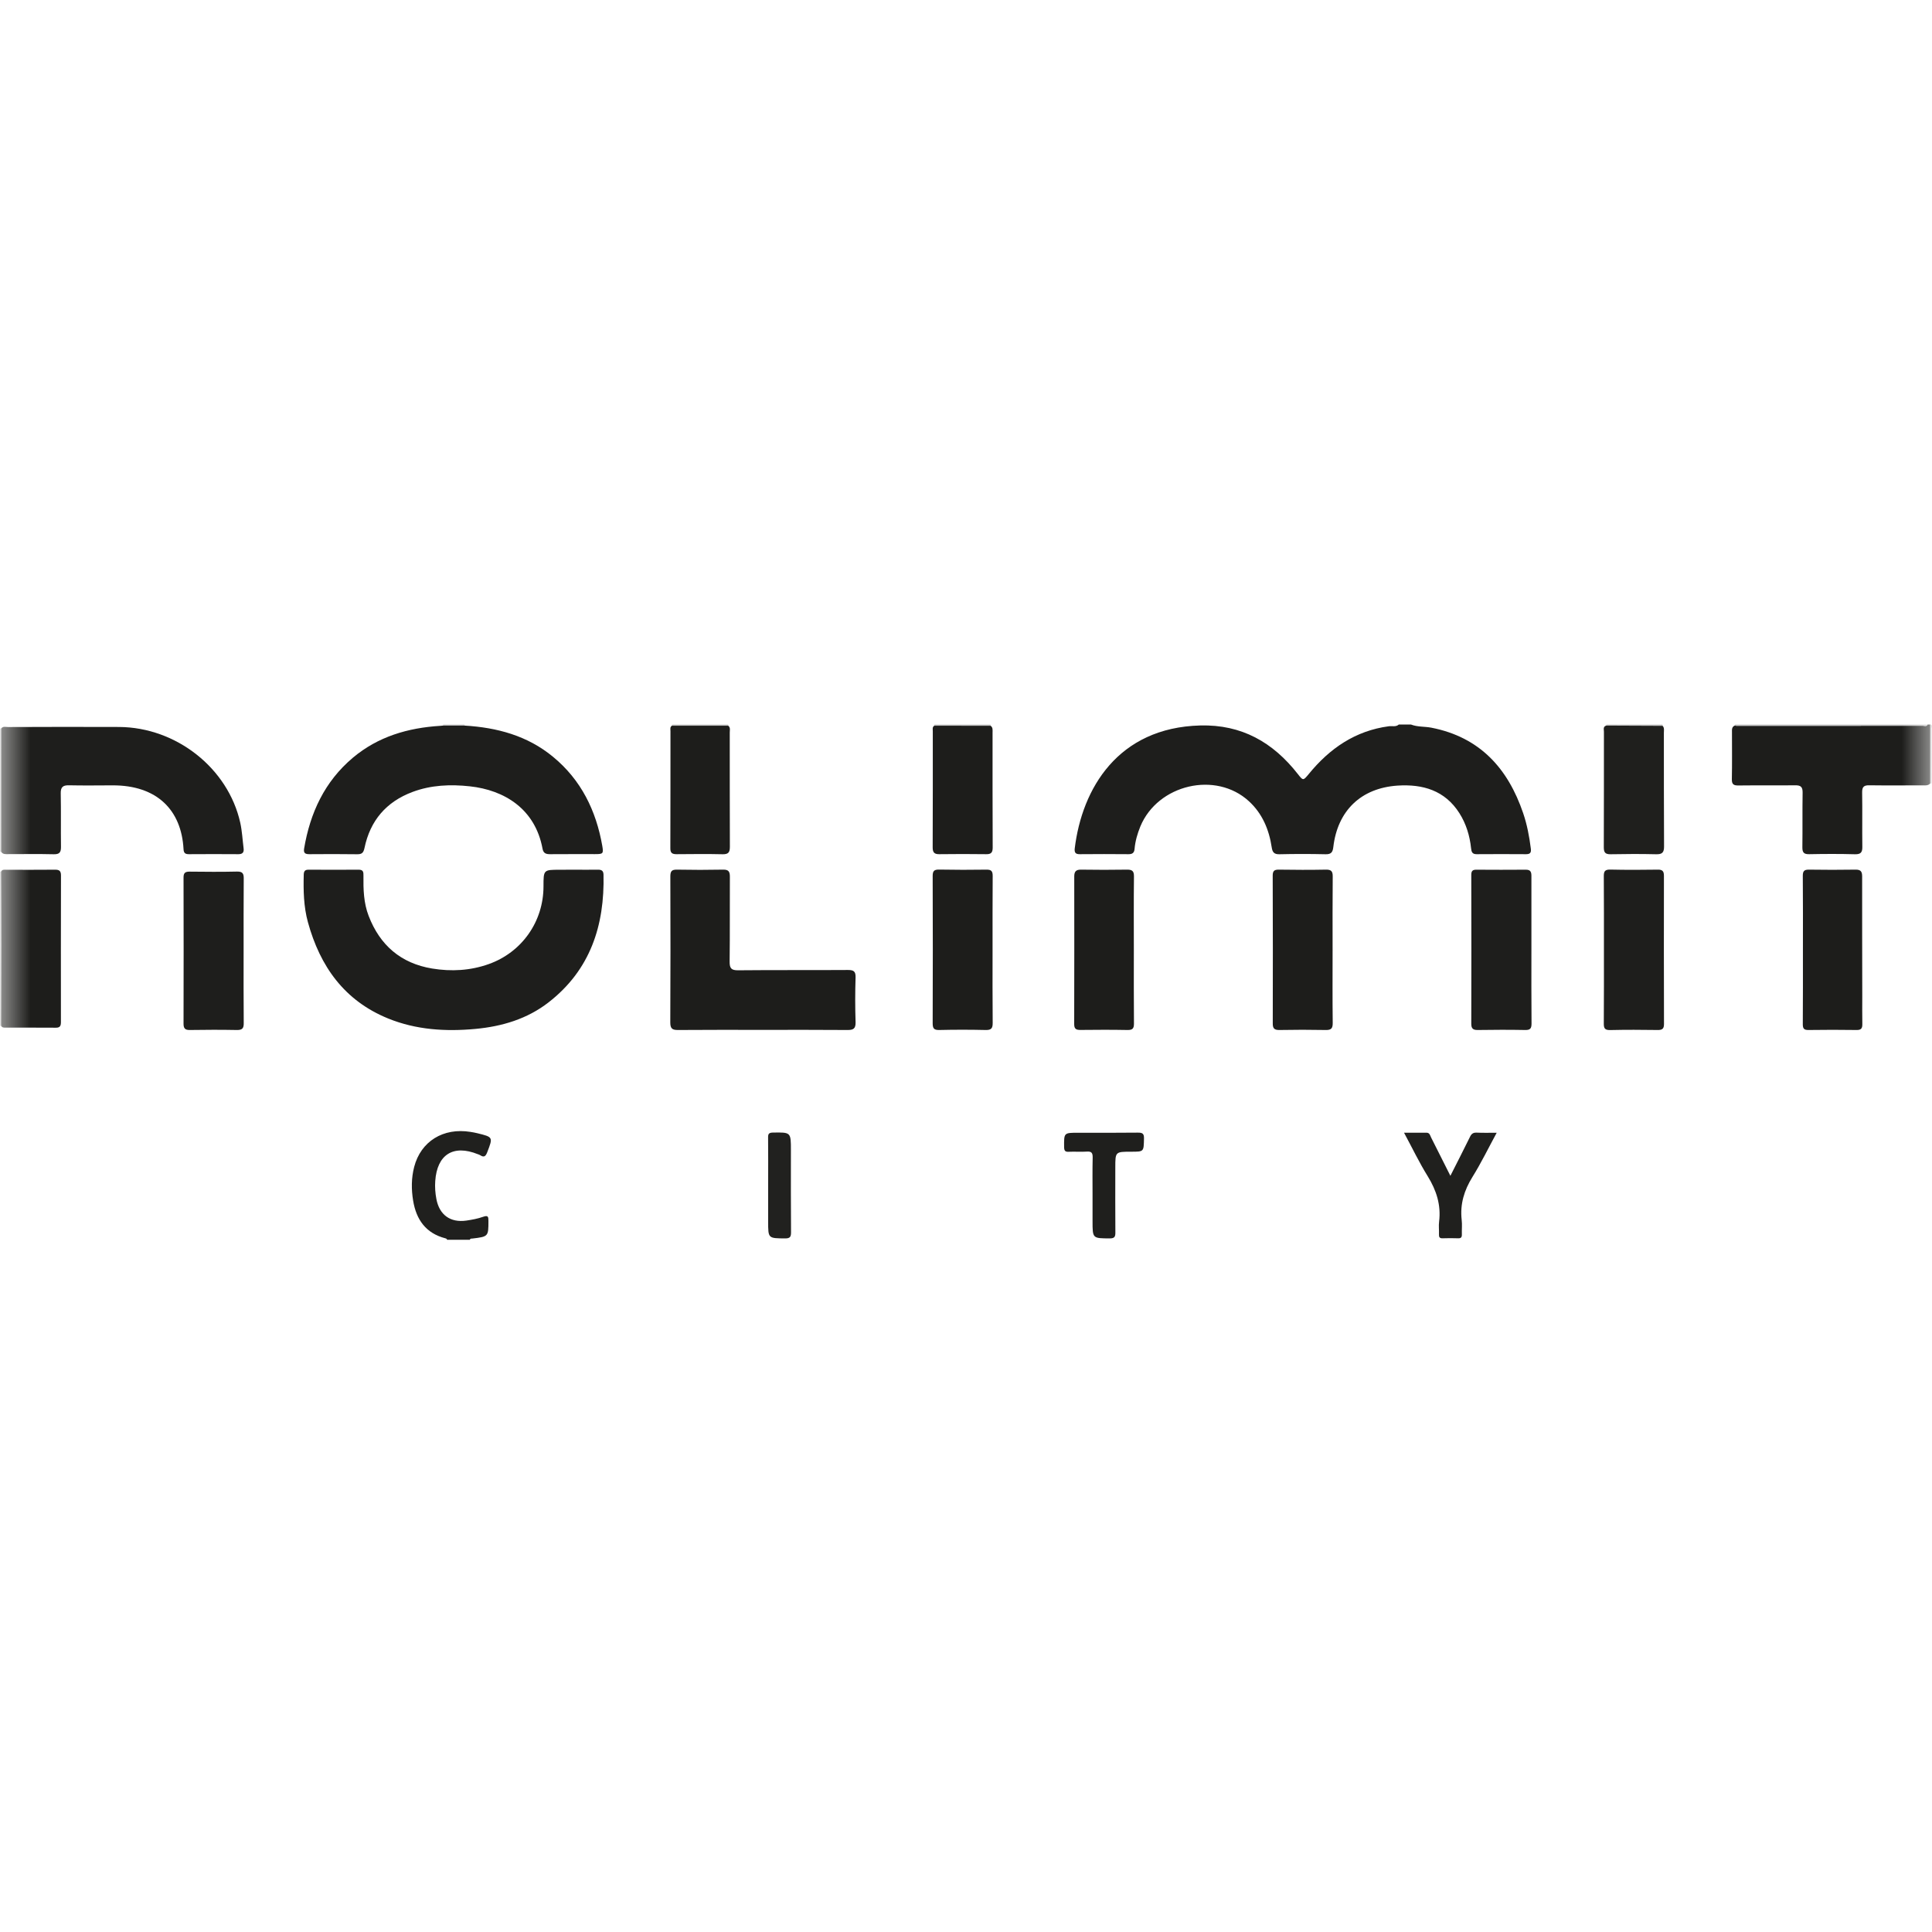 <?xml version="1.0" encoding="utf-8"?>
<svg xmlns="http://www.w3.org/2000/svg" fill="none" height="32" viewBox="0 0 32 32" width="32">
<g clip-path="url(#clip0_1164_276)">
<mask height="32" id="mask0_1164_276" maskUnits="userSpaceOnUse" style="mask-type:luminance" width="32" x="0" y="0">
<path d="M32 0H0V32H32V0Z" fill="white"/>
</mask>
<g mask="url(#mask0_1164_276)">
<path d="M23.369 12C23.478 12.043 23.596 12.031 23.709 12.053C24.511 12.21 24.976 12.726 25.229 13.47C25.293 13.659 25.33 13.854 25.355 14.053C25.364 14.121 25.346 14.148 25.277 14.148C25.003 14.146 24.73 14.146 24.457 14.148C24.386 14.148 24.372 14.111 24.366 14.052C24.344 13.844 24.285 13.647 24.173 13.47C23.933 13.091 23.565 12.985 23.148 13.012C22.543 13.052 22.154 13.428 22.084 14.029C22.074 14.114 22.05 14.151 21.956 14.149C21.701 14.143 21.446 14.143 21.192 14.149C21.105 14.151 21.076 14.117 21.064 14.037C21.02 13.742 20.909 13.475 20.685 13.27C20.137 12.767 19.177 12.992 18.888 13.688C18.839 13.808 18.803 13.932 18.792 14.061C18.786 14.127 18.755 14.148 18.692 14.148C18.422 14.146 18.152 14.145 17.883 14.148C17.811 14.149 17.794 14.117 17.801 14.053C17.921 13.062 18.516 12.052 19.879 12.016C20.565 11.998 21.084 12.294 21.495 12.819C21.584 12.933 21.584 12.933 21.679 12.818C22.025 12.395 22.449 12.103 23.004 12.029C23.059 12.022 23.121 12.044 23.169 12C23.236 12 23.303 12 23.369 12Z" fill="#1E1E1C"/>
<path d="M31.972 12.975C31.935 13.017 31.885 13.008 31.838 13.008C31.546 13.008 31.254 13.011 30.962 13.007C30.873 13.005 30.841 13.032 30.843 13.127C30.848 13.425 30.842 13.725 30.846 14.024C30.848 14.119 30.819 14.152 30.721 14.149C30.47 14.142 30.219 14.143 29.968 14.148C29.88 14.15 29.852 14.122 29.853 14.034C29.857 13.732 29.852 13.429 29.857 13.127C29.858 13.034 29.826 13.006 29.735 13.007C29.422 13.011 29.108 13.006 28.794 13.01C28.714 13.011 28.683 12.991 28.685 12.905C28.69 12.647 28.687 12.389 28.687 12.13C28.687 12.086 28.681 12.04 28.733 12.018C28.744 12.019 28.755 12.022 28.766 12.022C29.794 12.022 30.823 12.022 31.851 12.021C31.877 12.021 31.911 12.038 31.928 12C31.943 12 31.957 12 31.972 12C31.972 12.325 31.972 12.65 31.972 12.975Z" fill="#1D1D1B"/>
<path d="M7.405 20.535C7.403 20.518 7.389 20.514 7.375 20.51C7.053 20.426 6.895 20.201 6.843 19.888C6.812 19.701 6.812 19.513 6.86 19.328C6.97 18.904 7.342 18.674 7.794 18.748C7.831 18.754 7.867 18.76 7.903 18.769C8.169 18.834 8.167 18.833 8.07 19.085C8.045 19.149 8.019 19.177 7.954 19.134C7.942 19.126 7.928 19.122 7.914 19.117C7.507 18.953 7.239 19.123 7.209 19.562C7.202 19.662 7.209 19.761 7.228 19.86C7.277 20.121 7.458 20.254 7.722 20.217C7.816 20.203 7.912 20.186 8.002 20.154C8.086 20.124 8.09 20.155 8.09 20.224C8.09 20.479 8.088 20.483 7.826 20.514C7.808 20.516 7.788 20.511 7.782 20.535C7.657 20.535 7.531 20.535 7.405 20.535Z" fill="#20201E"/>
<path d="M31.928 12C31.911 12.038 31.876 12.021 31.85 12.021C30.822 12.022 29.794 12.022 28.766 12.022C28.755 12.022 28.744 12.019 28.733 12.018C28.732 12.012 28.733 12.006 28.735 12C29.799 12 30.863 12 31.928 12Z" fill="#C5C5C5"/>
<path d="M0.018 16.989L0.008 16.992L0 16.988C0 16.138 0 15.289 0 14.438C0.006 14.435 0.012 14.435 0.018 14.437C0.02 14.842 0.022 15.247 0.022 15.652C0.022 16.098 0.019 16.544 0.018 16.989Z" fill="#C5C5C5"/>
<path d="M0 12.067C0.007 12.065 0.013 12.065 0.02 12.066C0.02 12.746 0.019 13.427 0.019 14.107L0.01 14.108L0 14.106C0 13.426 0 12.746 0 12.067Z" fill="#C5C5C5"/>
<path d="M31.972 12.976C31.972 12.65 31.972 12.325 31.972 12C32.019 12.009 31.993 12.046 31.993 12.066C31.995 12.37 31.994 12.672 31.994 12.976C31.987 12.976 31.979 12.976 31.972 12.976Z" fill="#C5C5C5"/>
<path d="M11.129 12.02C11.13 12.013 11.13 12.006 11.13 12C11.441 12 11.751 12 12.062 12C12.062 12.007 12.062 12.013 12.062 12.02C11.752 12.02 11.441 12.02 11.129 12.02Z" fill="#C5C5C5"/>
<path d="M15.475 12.02C15.476 12.013 15.476 12.006 15.476 12C15.787 12 16.097 12 16.407 12C16.407 12.007 16.408 12.014 16.408 12.021C16.097 12.02 15.786 12.02 15.475 12.02Z" fill="#C5C5C5"/>
<path d="M27.537 12C27.537 12.007 27.537 12.014 27.538 12.021C27.227 12.02 26.916 12.019 26.605 12.018C26.604 12.011 26.604 12.006 26.606 12C26.917 12 27.227 12 27.537 12Z" fill="#C5C5C5"/>
<path d="M7.338 12.018C7.338 12.012 7.338 12.006 7.339 12C7.457 12 7.575 12 7.694 12C7.695 12.006 7.695 12.012 7.695 12.018C7.576 12.018 7.457 12.018 7.338 12.018Z" fill="#C5C5C5"/>
<path d="M9.494 14.405C9.631 14.405 9.767 14.407 9.904 14.405C9.963 14.404 9.994 14.422 9.996 14.485C10.016 15.331 9.776 16.067 9.085 16.603C8.732 16.877 8.316 17.001 7.875 17.042C7.381 17.088 6.893 17.058 6.428 16.869C5.704 16.574 5.301 16.007 5.1 15.274C5.029 15.015 5.024 14.75 5.031 14.484C5.033 14.425 5.056 14.405 5.11 14.405C5.387 14.406 5.664 14.407 5.941 14.405C6.018 14.404 6.021 14.447 6.02 14.504C6.017 14.73 6.023 14.956 6.106 15.17C6.293 15.656 6.639 15.956 7.158 16.042C7.475 16.094 7.79 16.077 8.096 15.968C8.645 15.772 9.002 15.264 9.002 14.68C9.002 14.406 9.002 14.406 9.272 14.406C9.346 14.405 9.42 14.405 9.494 14.405Z" fill="#1E1E1C"/>
<path d="M7.338 12.018C7.457 12.018 7.576 12.018 7.695 12.018C8.233 12.05 8.736 12.185 9.16 12.535C9.625 12.918 9.874 13.426 9.976 14.012C9.998 14.141 9.988 14.147 9.852 14.147C9.605 14.147 9.358 14.146 9.11 14.148C9.044 14.148 9 14.134 8.986 14.057C8.865 13.401 8.358 13.086 7.782 13.024C7.461 12.989 7.14 13.002 6.833 13.117C6.397 13.28 6.131 13.592 6.037 14.046C6.02 14.124 5.995 14.15 5.916 14.149C5.654 14.145 5.392 14.146 5.13 14.148C5.064 14.148 5.023 14.138 5.037 14.055C5.137 13.462 5.377 12.944 5.845 12.55C6.263 12.199 6.758 12.055 7.294 12.022C7.308 12.021 7.323 12.02 7.338 12.018Z" fill="#1E1E1C"/>
<path d="M0.019 14.107C0.019 13.427 0.019 12.746 0.02 12.066C0.05 12.025 0.094 12.042 0.133 12.042C0.746 12.04 1.359 12.038 1.972 12.041C2.919 12.046 3.777 12.723 3.979 13.625C4.01 13.765 4.017 13.91 4.035 14.053C4.043 14.117 4.018 14.148 3.949 14.148C3.676 14.146 3.403 14.146 3.129 14.148C3.071 14.148 3.043 14.131 3.04 14.066C3.006 13.42 2.603 13.005 1.863 13.008C1.623 13.009 1.382 13.012 1.142 13.007C1.044 13.005 1.004 13.035 1.006 13.14C1.012 13.435 1.006 13.731 1.01 14.026C1.011 14.116 0.986 14.151 0.891 14.149C0.64 14.143 0.389 14.147 0.137 14.147C0.094 14.147 0.047 14.154 0.019 14.107Z" fill="#1E1E1C"/>
<path d="M12.638 17.058C12.169 17.058 11.7 17.056 11.23 17.06C11.136 17.061 11.102 17.037 11.102 16.936C11.106 16.131 11.106 15.325 11.103 14.52C11.103 14.436 11.12 14.402 11.212 14.404C11.467 14.409 11.722 14.409 11.977 14.404C12.066 14.402 12.089 14.436 12.089 14.519C12.086 14.988 12.091 15.457 12.085 15.926C12.084 16.037 12.111 16.072 12.226 16.071C12.832 16.065 13.438 16.07 14.044 16.066C14.138 16.066 14.174 16.087 14.171 16.189C14.163 16.436 14.163 16.684 14.171 16.931C14.174 17.039 14.133 17.061 14.035 17.06C13.569 17.056 13.104 17.058 12.638 17.058Z" fill="#1D1D1B"/>
<path d="M26.566 15.724C26.566 15.322 26.567 14.92 26.564 14.518C26.563 14.435 26.579 14.401 26.672 14.403C26.934 14.409 27.196 14.408 27.458 14.404C27.536 14.402 27.56 14.431 27.56 14.506C27.559 15.325 27.558 16.144 27.561 16.963C27.561 17.044 27.527 17.061 27.454 17.06C27.192 17.056 26.93 17.055 26.668 17.061C26.584 17.062 26.563 17.035 26.564 16.953C26.567 16.543 26.566 16.134 26.566 15.724Z" fill="#1E1E1C"/>
<path d="M25.365 15.746C25.365 16.148 25.363 16.551 25.367 16.953C25.367 17.035 25.345 17.062 25.261 17.06C24.999 17.055 24.737 17.056 24.475 17.06C24.399 17.061 24.369 17.036 24.369 16.958C24.371 16.135 24.371 15.313 24.369 14.49C24.369 14.428 24.39 14.404 24.453 14.405C24.726 14.407 24.999 14.407 25.272 14.405C25.357 14.404 25.366 14.45 25.365 14.518C25.364 14.927 25.365 15.337 25.365 15.746Z" fill="#1E1E1C"/>
<path d="M4.035 15.758C4.035 16.153 4.033 16.548 4.037 16.943C4.039 17.037 4.009 17.062 3.918 17.06C3.66 17.055 3.401 17.056 3.143 17.06C3.065 17.061 3.04 17.033 3.04 16.957C3.042 16.148 3.042 15.34 3.04 14.532C3.04 14.458 3.068 14.437 3.139 14.437C3.401 14.44 3.663 14.442 3.925 14.436C4.016 14.434 4.038 14.467 4.037 14.551C4.034 14.954 4.035 15.356 4.035 15.758Z" fill="#1E1E1C"/>
<path d="M16.44 15.736C16.44 16.139 16.438 16.541 16.442 16.943C16.443 17.037 16.414 17.062 16.323 17.06C16.068 17.054 15.813 17.054 15.558 17.06C15.468 17.062 15.448 17.033 15.448 16.947C15.451 16.135 15.451 15.322 15.448 14.51C15.448 14.427 15.471 14.402 15.554 14.403C15.816 14.408 16.078 14.408 16.341 14.404C16.419 14.403 16.442 14.43 16.442 14.507C16.439 14.917 16.44 15.327 16.44 15.736Z" fill="#1D1D1B"/>
<path d="M18.78 15.736C18.78 16.142 18.778 16.548 18.782 16.954C18.782 17.038 18.756 17.061 18.674 17.06C18.416 17.055 18.158 17.056 17.899 17.059C17.827 17.06 17.792 17.045 17.792 16.964C17.794 16.148 17.794 15.332 17.793 14.516C17.793 14.438 17.82 14.403 17.904 14.404C18.159 14.408 18.414 14.408 18.668 14.404C18.753 14.403 18.783 14.428 18.782 14.517C18.777 14.924 18.78 15.33 18.78 15.736Z" fill="#1D1D1B"/>
<path d="M22.072 15.736C22.072 16.138 22.069 16.541 22.074 16.943C22.075 17.038 22.045 17.062 21.954 17.06C21.699 17.055 21.445 17.055 21.19 17.06C21.108 17.061 21.08 17.034 21.081 16.952C21.083 16.136 21.083 15.319 21.08 14.503C21.08 14.423 21.108 14.403 21.183 14.404C21.442 14.408 21.701 14.409 21.959 14.404C22.046 14.402 22.075 14.428 22.074 14.517C22.07 14.923 22.072 15.329 22.072 15.736Z" fill="#1D1D1B"/>
<path d="M29.862 15.736C29.862 15.326 29.864 14.916 29.86 14.507C29.86 14.43 29.882 14.403 29.96 14.404C30.218 14.408 30.477 14.408 30.736 14.404C30.819 14.403 30.843 14.436 30.843 14.516C30.842 15.176 30.844 15.837 30.845 16.498C30.845 16.653 30.843 16.808 30.846 16.963C30.847 17.032 30.827 17.061 30.752 17.06C30.486 17.056 30.22 17.056 29.954 17.06C29.881 17.061 29.86 17.037 29.86 16.965C29.863 16.555 29.862 16.146 29.862 15.736Z" fill="#1D1D1B"/>
<path d="M0.018 16.989C0.019 16.544 0.022 16.098 0.022 15.653C0.022 15.248 0.02 14.843 0.018 14.438C0.036 14.397 0.073 14.406 0.105 14.406C0.374 14.406 0.644 14.408 0.913 14.405C0.987 14.404 1.01 14.43 1.01 14.501C1.008 15.309 1.008 16.118 1.009 16.926C1.009 16.987 0.998 17.023 0.925 17.022C0.648 17.02 0.371 17.021 0.094 17.021C0.065 17.021 0.034 17.023 0.018 16.989Z" fill="#1D1D1B"/>
<path d="M26.605 12.018C26.916 12.019 27.227 12.02 27.538 12.022C27.57 12.056 27.559 12.098 27.559 12.137C27.56 12.764 27.558 13.391 27.562 14.018C27.563 14.121 27.53 14.152 27.429 14.149C27.178 14.143 26.927 14.144 26.677 14.149C26.588 14.15 26.564 14.12 26.564 14.034C26.567 13.396 26.565 12.758 26.566 12.119C26.566 12.082 26.548 12.035 26.605 12.018Z" fill="#1F1F1D"/>
<path d="M11.129 12.02C11.44 12.02 11.751 12.02 12.062 12.02C12.101 12.051 12.087 12.094 12.087 12.133C12.088 12.764 12.086 13.395 12.089 14.026C12.089 14.116 12.065 14.15 11.971 14.149C11.716 14.143 11.462 14.146 11.207 14.148C11.135 14.148 11.102 14.13 11.103 14.048C11.106 13.402 11.104 12.756 11.105 12.11C11.105 12.079 11.094 12.042 11.129 12.02Z" fill="#1D1D1B"/>
<path d="M15.475 12.02C15.786 12.02 16.097 12.02 16.408 12.021C16.447 12.049 16.44 12.092 16.44 12.132C16.44 12.767 16.439 13.403 16.442 14.038C16.442 14.118 16.418 14.15 16.334 14.148C16.076 14.144 15.817 14.145 15.558 14.148C15.479 14.149 15.448 14.122 15.448 14.038C15.451 13.396 15.45 12.753 15.45 12.11C15.45 12.079 15.439 12.042 15.475 12.02Z" fill="#1D1D1B"/>
<path d="M24.023 19.475C24.137 19.249 24.245 19.04 24.348 18.829C24.372 18.779 24.4 18.758 24.457 18.76C24.563 18.765 24.669 18.762 24.79 18.762C24.653 19.014 24.533 19.262 24.388 19.495C24.251 19.716 24.181 19.944 24.21 20.204C24.22 20.284 24.21 20.366 24.213 20.447C24.214 20.495 24.198 20.512 24.149 20.51C24.064 20.507 23.979 20.507 23.895 20.51C23.843 20.512 23.832 20.489 23.834 20.445C23.837 20.375 23.827 20.304 23.836 20.234C23.87 19.959 23.792 19.717 23.648 19.483C23.507 19.256 23.391 19.013 23.255 18.761C23.387 18.761 23.507 18.762 23.626 18.761C23.682 18.761 23.687 18.808 23.704 18.841C23.809 19.048 23.913 19.255 24.023 19.475Z" fill="#20201E"/>
<path d="M18.096 19.793C18.096 19.587 18.093 19.38 18.098 19.174C18.099 19.1 18.083 19.068 18.002 19.074C17.902 19.081 17.802 19.072 17.703 19.077C17.638 19.081 17.626 19.056 17.625 18.996C17.623 18.762 17.621 18.762 17.858 18.762C18.186 18.762 18.514 18.764 18.842 18.76C18.921 18.759 18.951 18.773 18.948 18.86C18.943 19.076 18.948 19.076 18.737 19.076C18.473 19.076 18.473 19.076 18.473 19.337C18.473 19.695 18.471 20.052 18.474 20.41C18.475 20.482 18.463 20.512 18.38 20.512C18.096 20.51 18.096 20.514 18.096 20.225C18.096 20.081 18.096 19.937 18.096 19.793Z" fill="#1F1F1D"/>
<path d="M12.723 19.627C12.723 19.365 12.725 19.103 12.722 18.841C12.721 18.781 12.735 18.761 12.799 18.759C13.1 18.754 13.1 18.752 13.1 19.05C13.1 19.503 13.098 19.957 13.102 20.411C13.102 20.485 13.086 20.512 13.006 20.512C12.723 20.51 12.723 20.513 12.723 20.235C12.723 20.032 12.723 19.83 12.723 19.627Z" fill="#21211F"/>
</g>
</g>
<defs>
<clipPath id="clip0_1164_276">
<rect fill="white" height="32" width="32"/>
</clipPath>
</defs>
</svg>